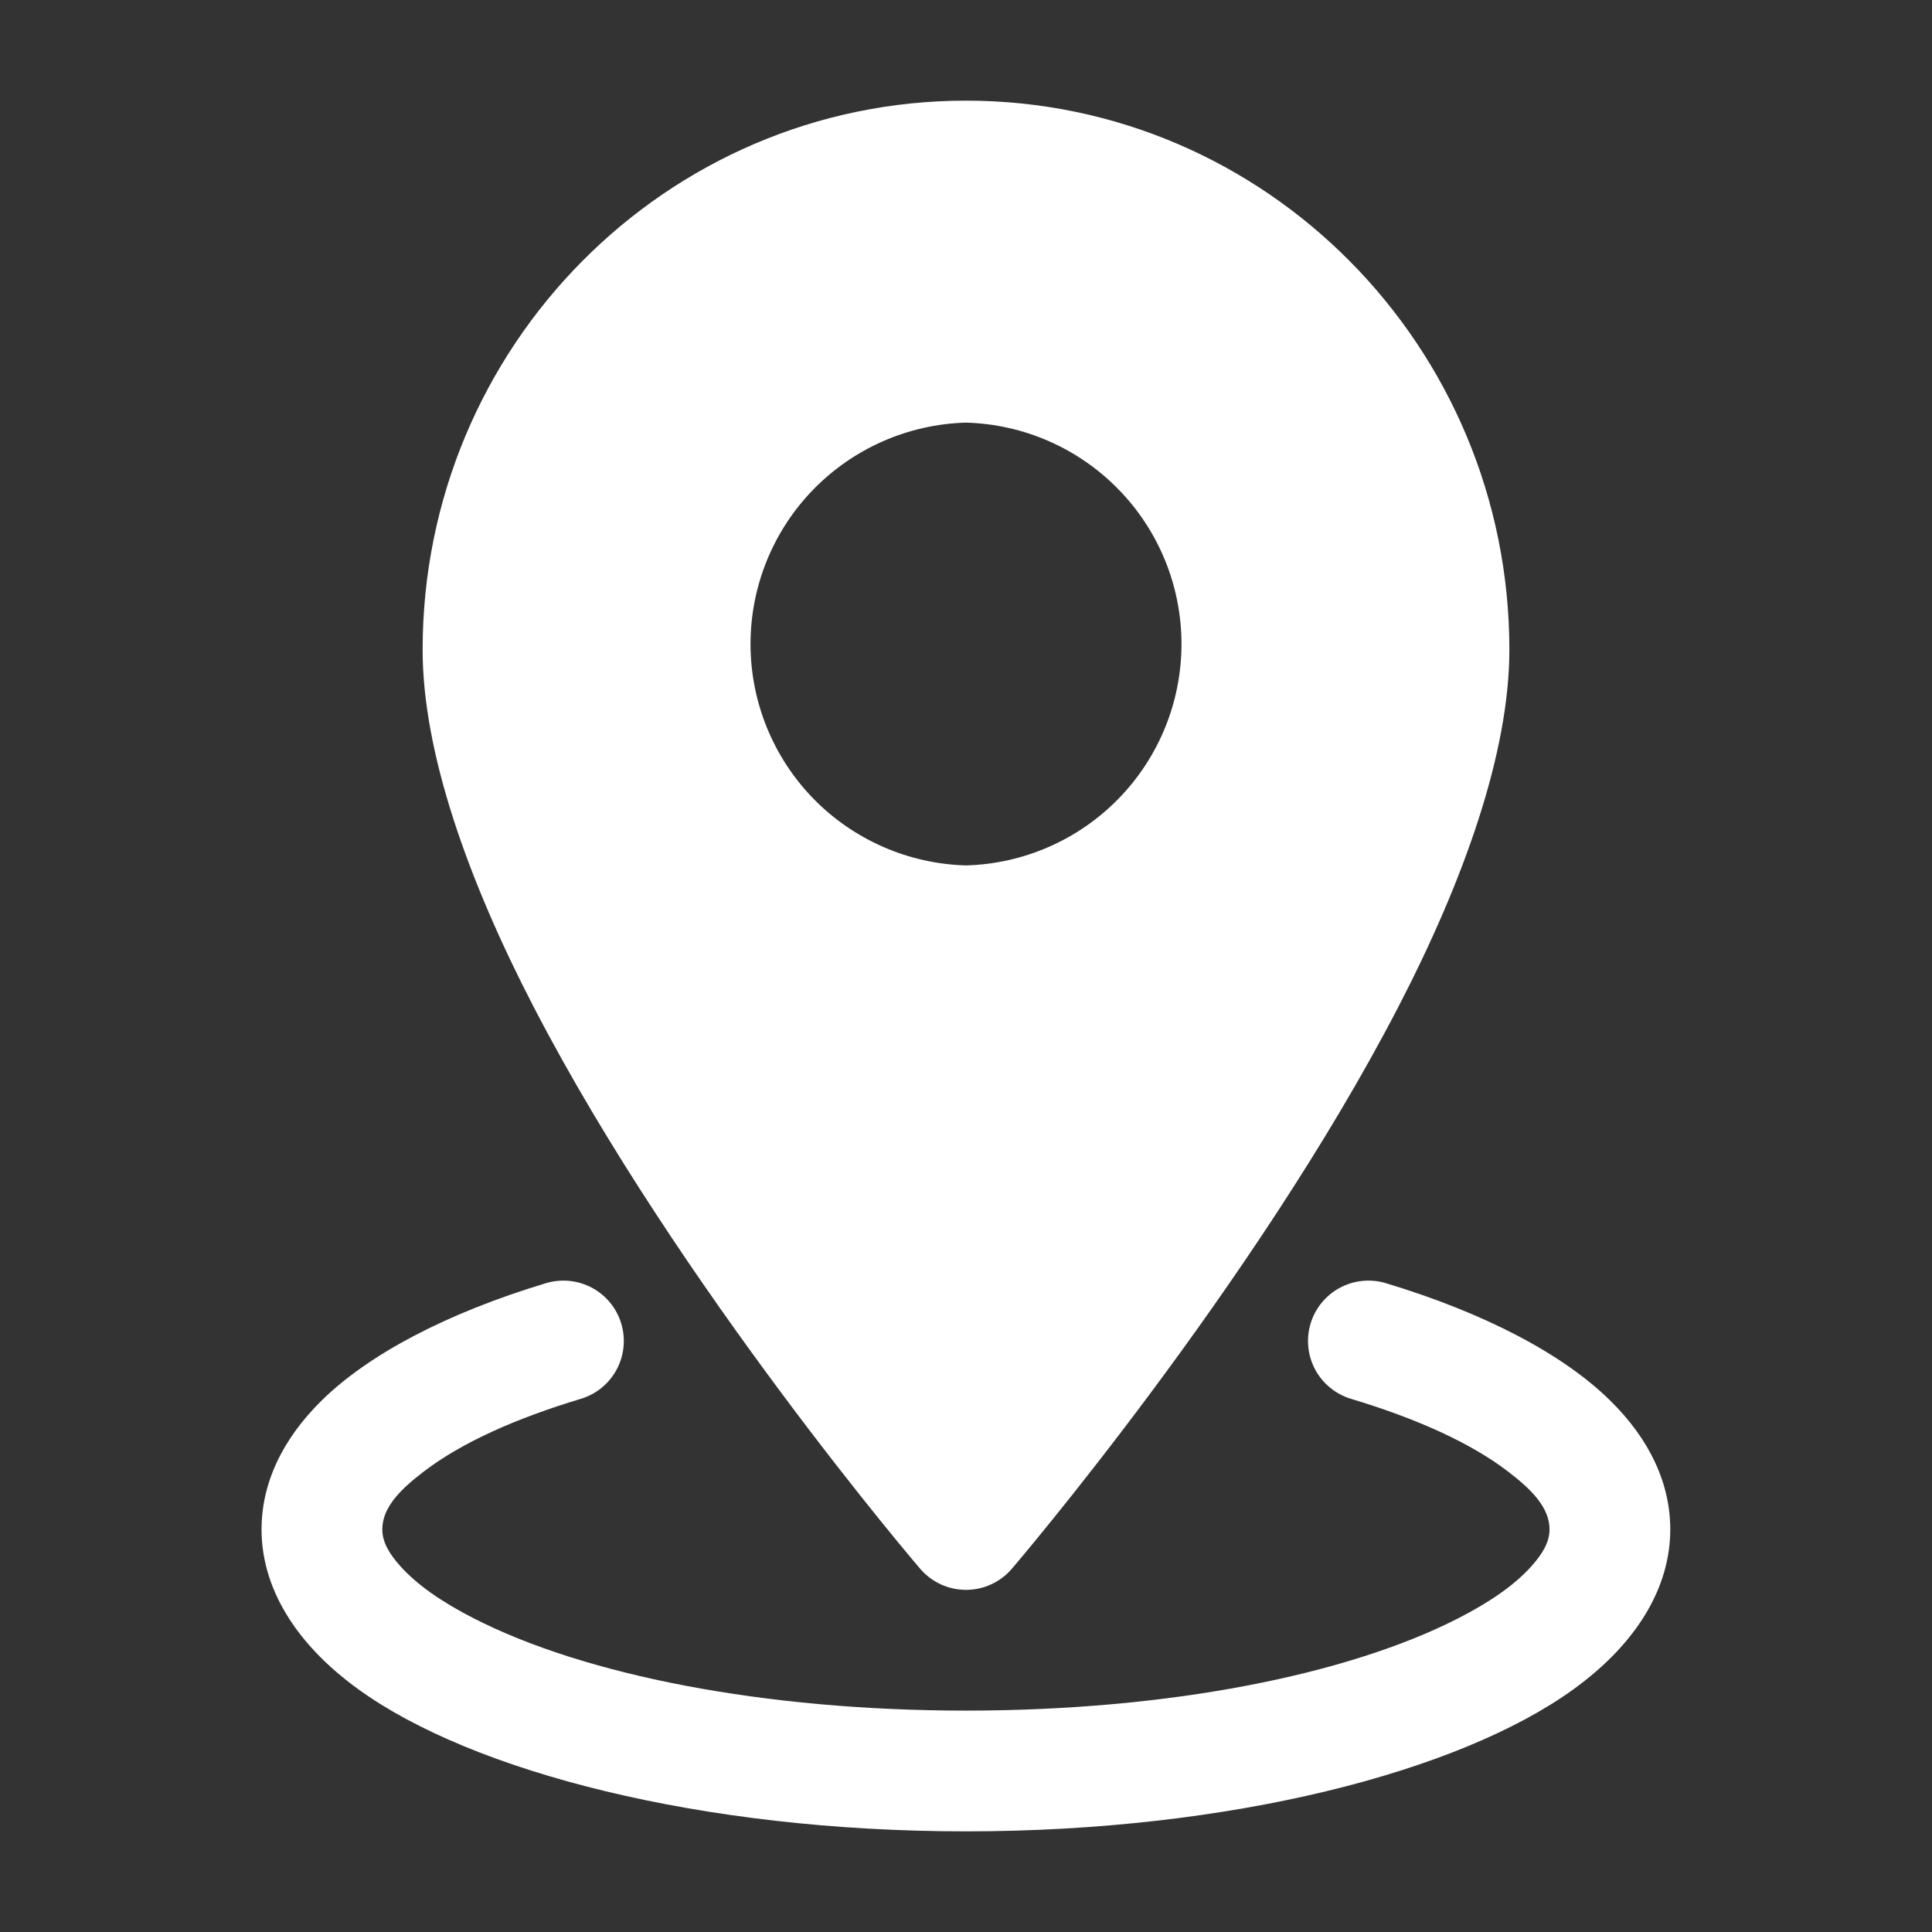 <svg width="32" height="32" viewBox="0 0 32 32" fill="none" xmlns="http://www.w3.org/2000/svg">
<rect x="0" y="0" width="32" height="32" fill="#333333" stroke="none"/>
<path fill-rule="evenodd" clip-rule="evenodd" d="M16 1.667C11.036 1.667 7 5.739 7 10.762C7 12.463 7.749 14.574 8.84 16.679C11.241 21.315 15.241 25.984 15.241 25.984C15.335 26.094 15.452 26.181 15.583 26.242C15.713 26.302 15.856 26.333 16 26.333C16.144 26.333 16.287 26.302 16.417 26.242C16.548 26.181 16.665 26.094 16.759 25.984C16.759 25.984 20.759 21.315 23.16 16.679C24.251 14.574 25 12.463 25 10.762C25 5.739 20.964 1.667 16 1.667ZM16 7C15.045 7.026 14.137 7.424 13.47 8.109C12.804 8.793 12.431 9.711 12.431 10.667C12.431 11.623 12.804 12.541 13.47 13.226C14.137 13.91 15.045 14.308 16 14.334C16.955 14.308 17.863 13.91 18.529 13.226C19.196 12.541 19.569 11.623 19.569 10.667C19.569 9.711 19.196 8.793 18.529 8.109C17.863 7.424 16.955 7.026 16 7Z" fill="white"/>
<path fill-rule="evenodd" clip-rule="evenodd" d="M22.377 23.169C23.461 23.495 24.355 23.897 24.972 24.369C25.372 24.673 25.665 24.971 25.665 25.333C25.665 25.547 25.544 25.74 25.373 25.933C25.091 26.252 24.671 26.539 24.151 26.805C22.313 27.745 19.343 28.333 15.999 28.333C12.655 28.333 9.684 27.745 7.847 26.805C7.327 26.539 6.907 26.252 6.624 25.933C6.453 25.74 6.332 25.547 6.332 25.333C6.332 24.971 6.625 24.673 7.025 24.369C7.643 23.897 8.536 23.495 9.62 23.169C9.874 23.093 10.087 22.919 10.213 22.685C10.339 22.451 10.366 22.177 10.29 21.923C10.214 21.669 10.04 21.456 9.806 21.33C9.572 21.205 9.298 21.177 9.044 21.253C7.393 21.751 6.111 22.432 5.34 23.185C4.663 23.845 4.332 24.584 4.332 25.333C4.332 26.269 4.861 27.203 5.937 27.981C7.825 29.347 11.617 30.333 15.999 30.333C20.38 30.333 24.172 29.347 26.06 27.981C27.136 27.203 27.665 26.269 27.665 25.333C27.665 24.584 27.335 23.845 26.657 23.185C25.887 22.432 24.604 21.751 22.953 21.253C22.828 21.215 22.695 21.203 22.565 21.216C22.434 21.229 22.307 21.268 22.192 21.33C22.076 21.392 21.974 21.477 21.89 21.579C21.807 21.68 21.745 21.797 21.707 21.923C21.669 22.049 21.657 22.181 21.67 22.312C21.683 22.442 21.722 22.569 21.784 22.685C21.846 22.801 21.931 22.903 22.033 22.986C22.134 23.069 22.252 23.131 22.377 23.169Z" fill="white"/>
</svg>
